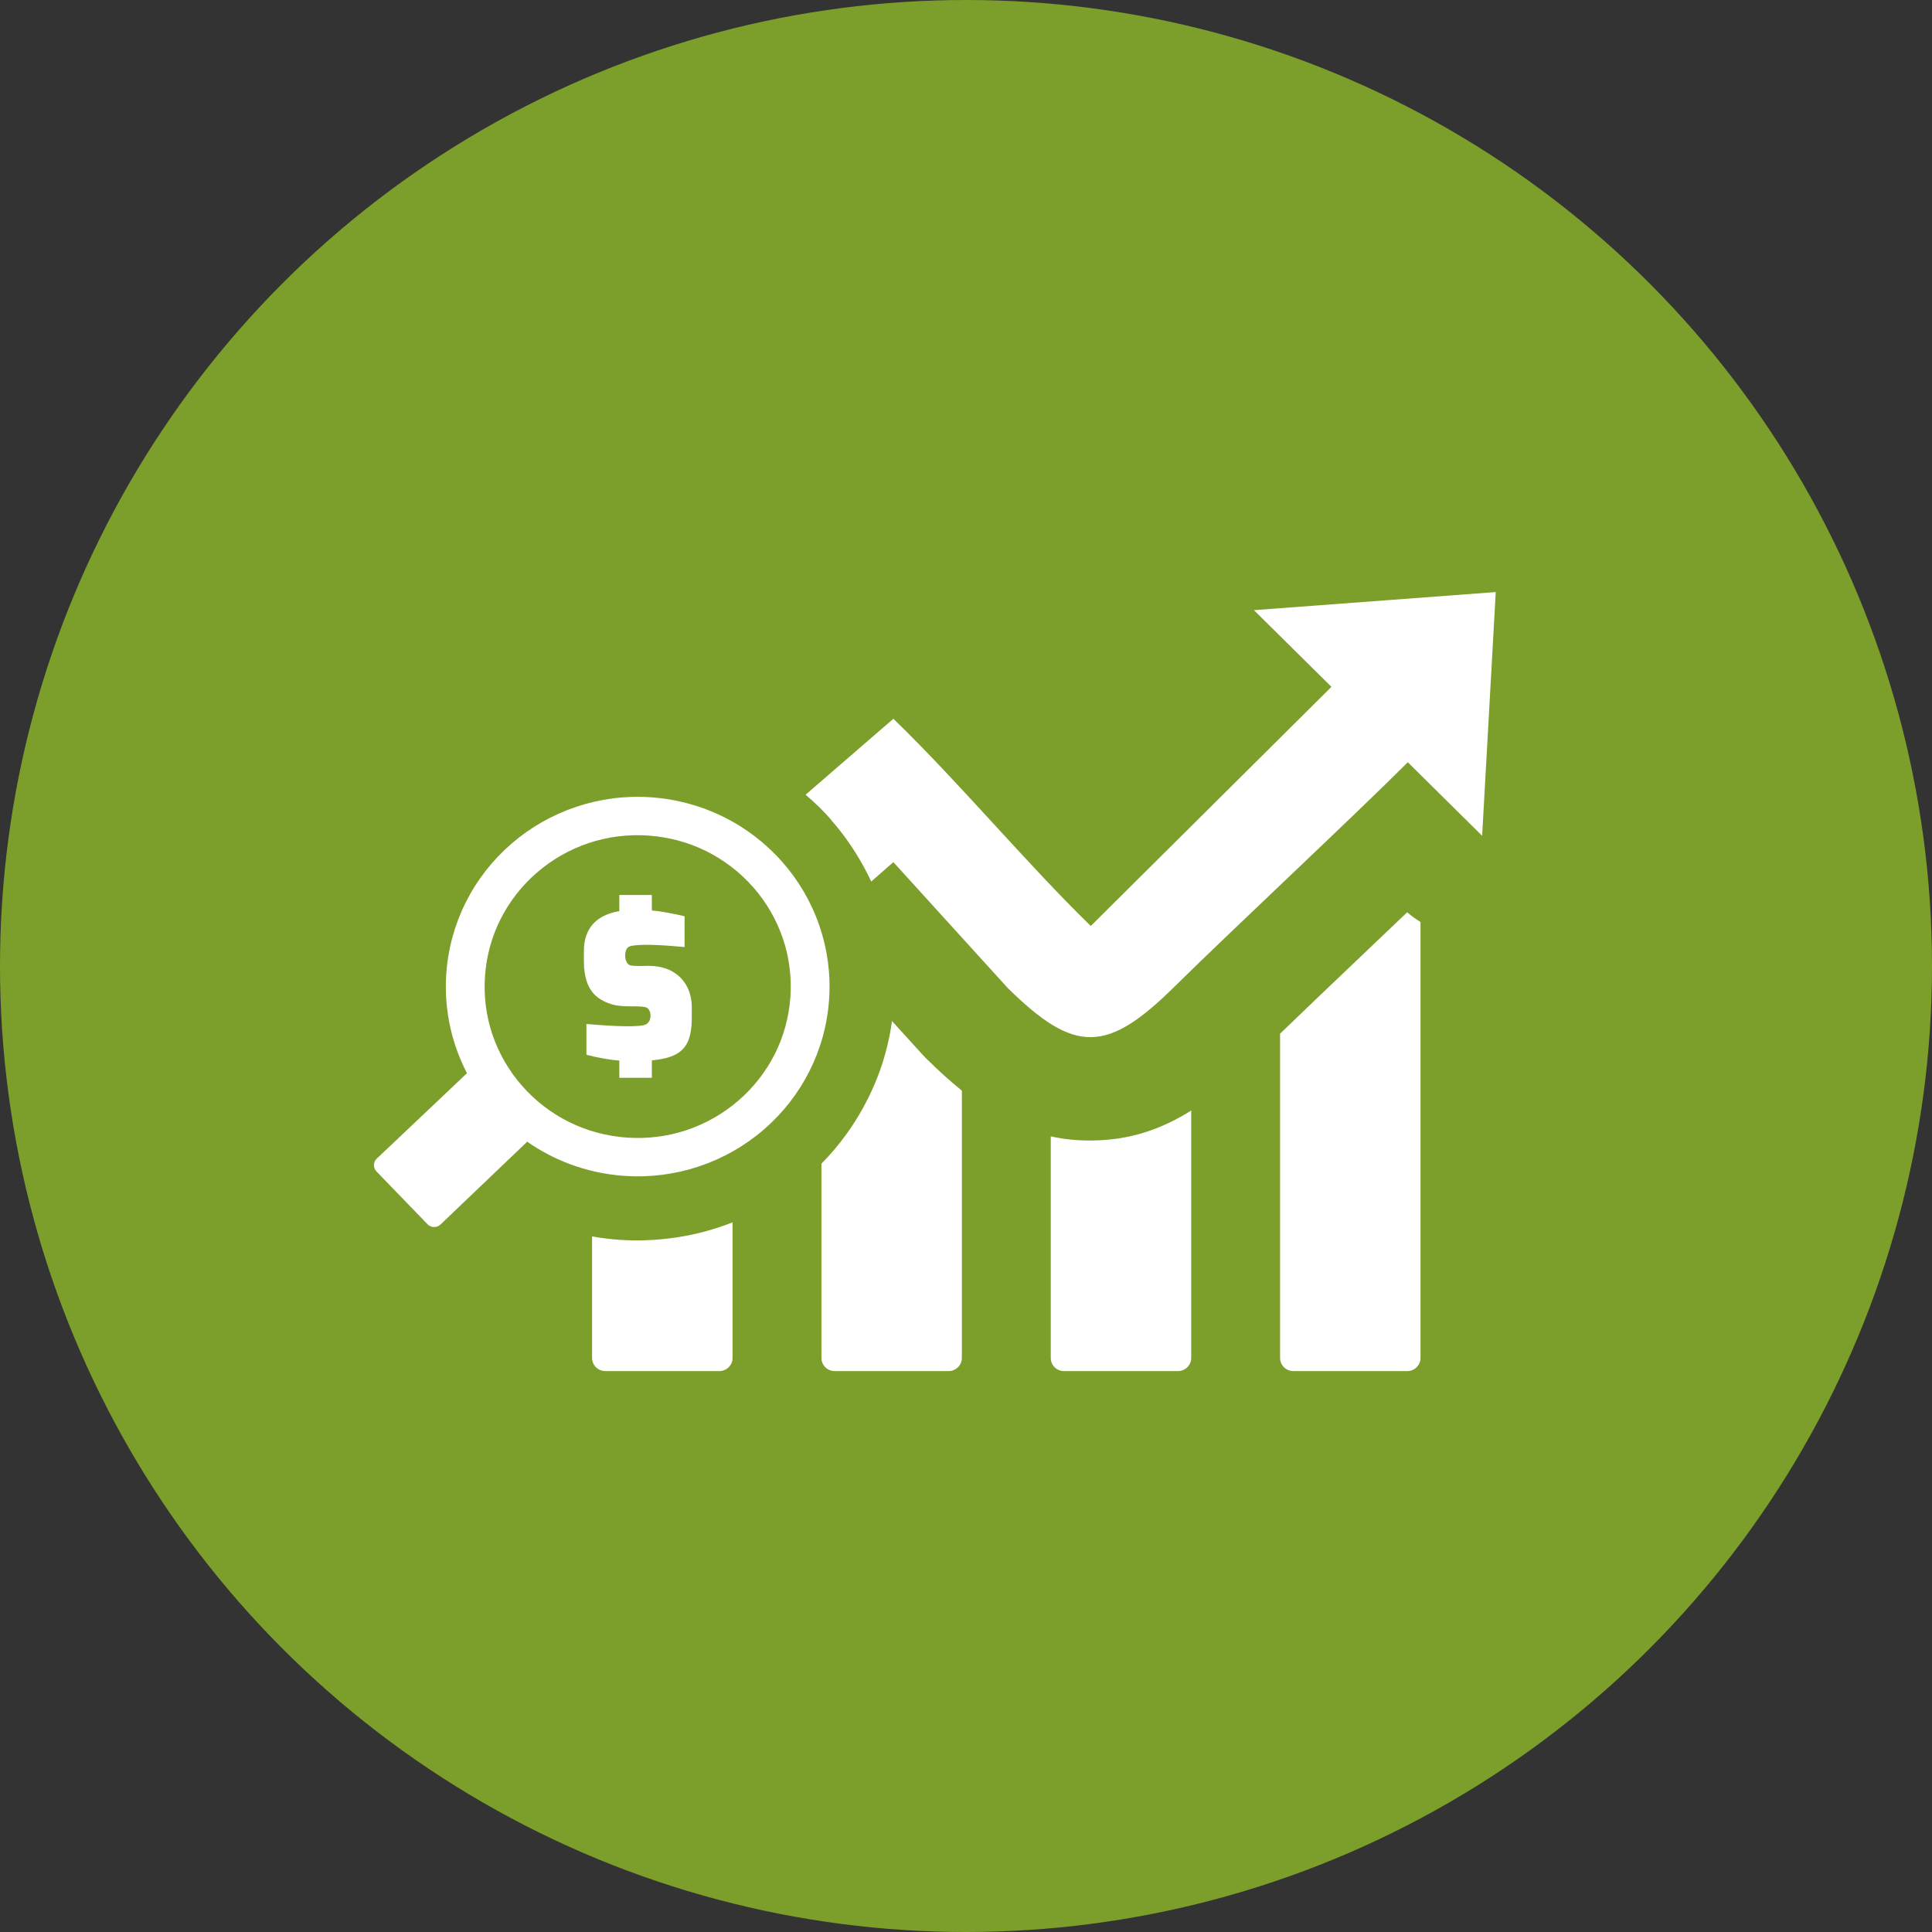 <svg width="71" height="71" viewBox="0 0 71 71" fill="none" xmlns="http://www.w3.org/2000/svg">
<rect x="0" y="0" width="71" height="71" fill="#333333" stroke="none"/>
<circle cx="35.5" cy="35.5" r="35.5" fill="#7C9E2A"/>
<path fill-rule="evenodd" clip-rule="evenodd" d="M52.203 33.882V49.907C52.203 50.169 51.983 50.387 51.718 50.387H47.528C47.263 50.387 47.042 50.171 47.042 49.907V37.987C47.898 37.16 48.949 36.159 50.021 35.138L51.713 33.526C51.867 33.657 52.031 33.776 52.203 33.882ZM29.605 29.205L32.831 26.414C35.282 28.788 37.658 31.659 40.085 34.03L48.93 25.241L46.081 22.423L54.968 21.758L54.468 30.715L51.736 28.012C49.774 29.977 45.134 34.309 43.17 36.252C40.689 38.706 39.504 38.751 37.022 36.296L32.831 31.683L32.017 32.396C31.892 32.127 31.753 31.864 31.604 31.607C31.292 31.073 30.934 30.577 30.538 30.128L30.543 30.123C30.262 29.803 29.948 29.496 29.605 29.205ZM23.912 29.299C22.989 29.236 22.062 29.355 21.185 29.647L21.167 29.654C20.296 29.947 19.491 30.405 18.798 31.004C18.1 31.607 17.528 32.34 17.117 33.161C16.706 33.981 16.462 34.872 16.401 35.785C16.354 36.458 16.407 37.134 16.556 37.792C16.687 38.365 16.89 38.918 17.161 39.44L13.847 42.578C13.782 42.639 13.745 42.722 13.742 42.811C13.74 42.9 13.773 42.985 13.835 43.05L15.711 44.99C15.772 45.054 15.857 45.091 15.946 45.093C16.035 45.095 16.122 45.062 16.187 45.002L19.375 41.957C19.86 42.296 20.386 42.572 20.941 42.78C21.588 43.022 22.267 43.168 22.957 43.214C23.88 43.276 24.806 43.158 25.682 42.867C26.561 42.574 27.372 42.113 28.071 41.51C28.769 40.907 29.34 40.174 29.752 39.353C30.153 38.555 30.404 37.669 30.469 36.728C30.533 35.787 30.405 34.876 30.117 34.032L30.11 34.014C29.814 33.152 29.35 32.357 28.745 31.672C28.136 30.981 27.395 30.415 26.565 30.008C25.759 29.612 24.863 29.363 23.912 29.299ZM22.759 38.975C22.388 38.949 21.915 38.858 21.551 38.762V37.632C22.034 37.671 23.225 37.771 23.664 37.673C23.993 37.599 23.956 37.085 23.739 37.02C23.478 36.94 22.932 37.036 22.492 36.911C22.268 36.846 22.079 36.749 21.924 36.62C21.767 36.487 21.649 36.31 21.571 36.092C21.496 35.879 21.458 35.625 21.458 35.331V34.944C21.458 34.116 21.919 33.623 22.759 33.484V32.891H23.956V33.461C24.328 33.49 24.79 33.584 25.158 33.672V34.804C24.656 34.76 23.703 34.671 23.227 34.757C23.188 34.764 23.149 34.775 23.113 34.791C22.918 34.883 22.926 35.412 23.165 35.475C23.322 35.516 23.644 35.494 23.815 35.494C23.988 35.494 24.149 35.511 24.297 35.544C24.446 35.578 24.581 35.628 24.7 35.696C25.202 35.978 25.423 36.477 25.423 37.027V37.415C25.423 37.645 25.402 37.85 25.361 38.03C25.197 38.742 24.639 38.895 23.956 38.969V39.609H22.759V38.975ZM19.735 32.065C20.288 31.587 20.935 31.215 21.638 30.981C22.317 30.755 23.053 30.655 23.815 30.706C24.577 30.757 25.293 30.955 25.934 31.269C26.599 31.596 27.189 32.05 27.672 32.597L27.689 32.615C28.168 33.163 28.534 33.797 28.768 34.482L28.774 34.498C28.998 35.164 29.098 35.886 29.047 36.633C28.995 37.386 28.795 38.094 28.478 38.727C28.148 39.382 27.691 39.967 27.134 40.448C26.58 40.926 25.933 41.297 25.23 41.532C24.553 41.757 23.816 41.858 23.054 41.807C22.292 41.756 21.578 41.558 20.937 41.244L20.92 41.236C19.593 40.581 18.575 39.421 18.101 38.031L18.095 38.015C17.871 37.349 17.771 36.627 17.823 35.88C17.874 35.126 18.074 34.418 18.392 33.785C18.721 33.13 19.177 32.545 19.735 32.065ZM26.921 44.921V49.907C26.921 50.17 26.701 50.387 26.435 50.387H22.245C21.979 50.387 21.759 50.171 21.759 49.907V45.439C22.094 45.498 22.441 45.541 22.799 45.565C23.406 45.605 24.022 45.583 24.637 45.505C25.249 45.428 25.852 45.291 26.437 45.097C26.6 45.043 26.761 44.985 26.921 44.921ZM35.348 40.08V49.907C35.348 50.17 35.128 50.387 34.862 50.387H30.673C30.407 50.387 30.187 50.171 30.187 49.907V42.765C30.875 42.067 31.448 41.267 31.886 40.394C32.161 39.848 32.382 39.275 32.543 38.686C32.647 38.303 32.727 37.915 32.78 37.522L33.898 38.753C33.945 38.804 33.993 38.854 34.042 38.902C34.488 39.344 34.921 39.736 35.348 40.08ZM43.776 40.812V49.907C43.776 50.17 43.556 50.387 43.29 50.387H39.1C38.834 50.387 38.615 50.171 38.615 49.907V41.761C39.104 41.869 39.61 41.919 40.144 41.913C41.48 41.897 42.634 41.529 43.776 40.812Z" fill="white"/>
</svg>
